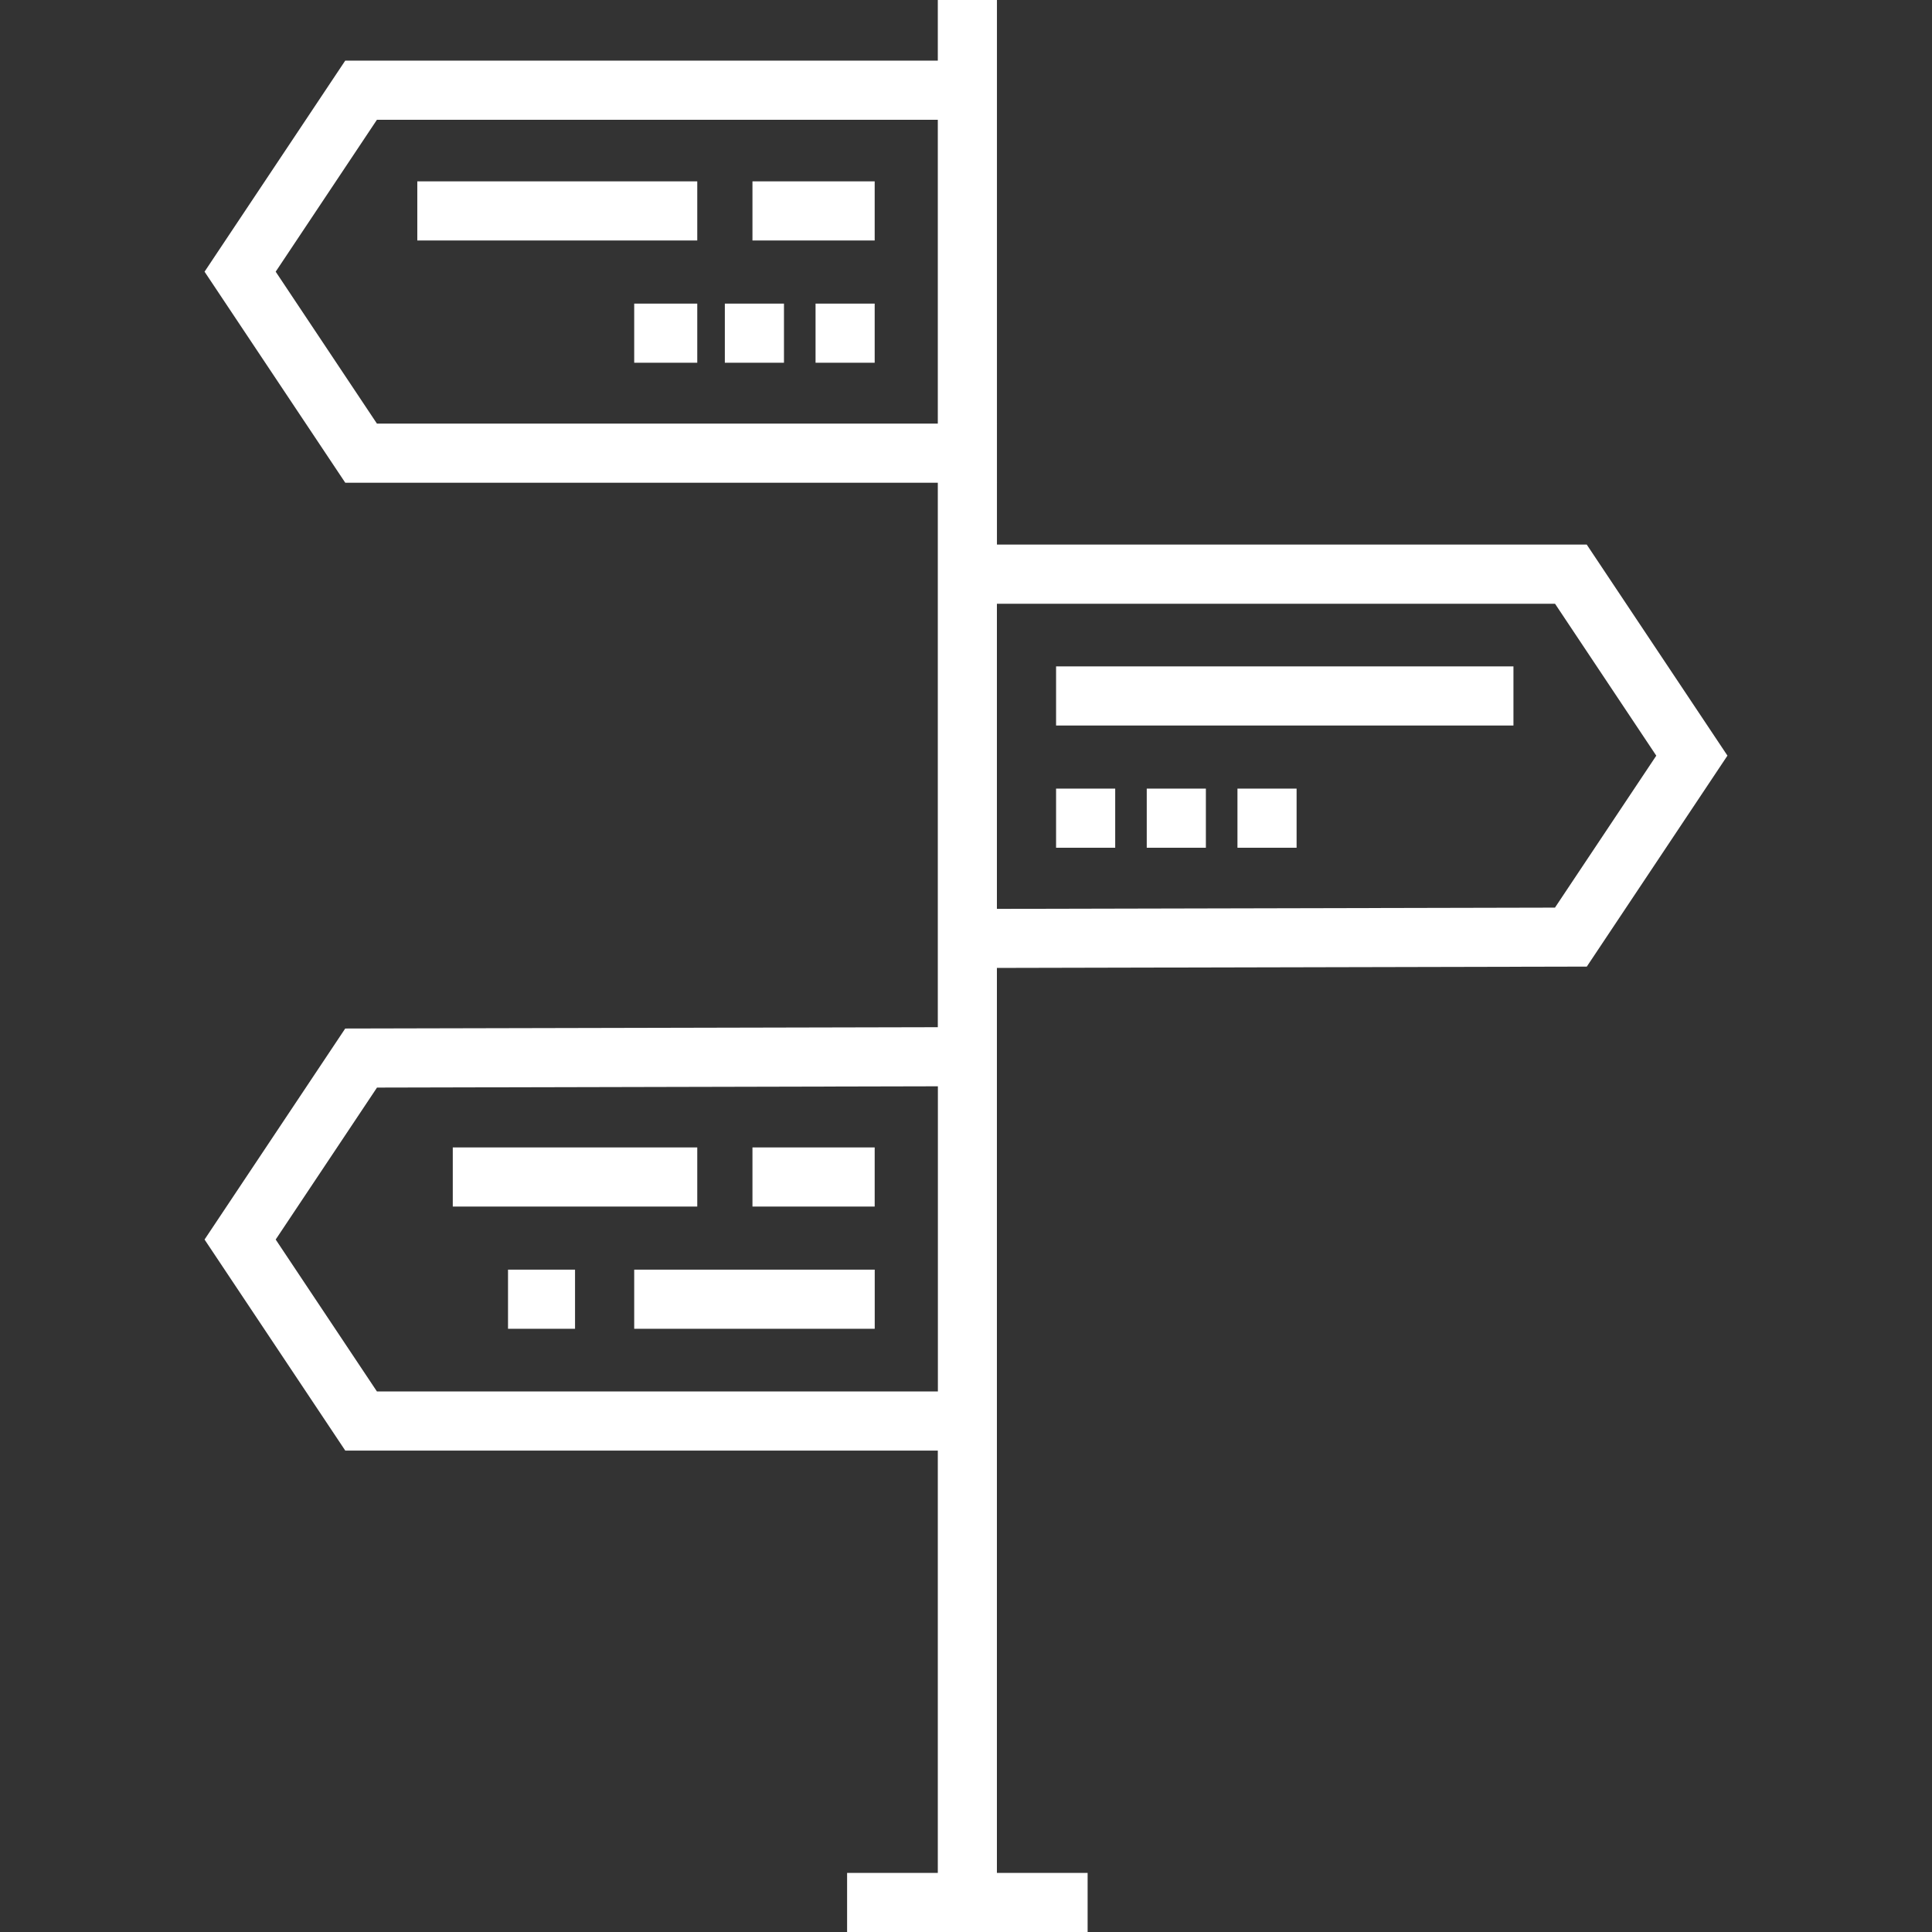 <?xml version="1.0" encoding="UTF-8"?>
<svg id="Layer_1" data-name="Layer 1" xmlns="http://www.w3.org/2000/svg" viewBox="0 0 512 512">
  <rect x="0" y="0" width="512" height="512" fill="#333333" stroke="none"/>
  <defs>
    <style>
      .cls-1 {
        fill: #fff;
        stroke-width: 0px;
      }
    </style>
  </defs>
  <path class="cls-1" d="M420.51,256.17l37.28-55.92-37.29-55.93h-156.3V0h-15.67v16.07H91.49l-37.28,55.93,37.29,55.93h157.03v144.29l-157.04.35-37.28,55.92,37.29,55.93h157.03v111.92h-24.04v15.67h63.74v-15.67h-24.04v-120.17h0v-119.66l156.3-.35h0ZM248.52,368.75H99.89l-26.83-40.26,26.85-40.27,148.64-.34v80.85h-.01ZM248.52,112.26H99.89l-26.83-40.26,26.83-40.26h148.64v80.51h0ZM264.19,240.84v-80.84h147.91l26.83,40.26-26.85,40.27-147.91.33h.01Z"/>
  <rect class="cls-1" x="110.59" y="48.06" width="74.19" height="15.67"/>
  <rect class="cls-1" x="199.41" y="48.06" width="32.39" height="15.67"/>
  <rect class="cls-1" x="216.13" y="80.46" width="15.67" height="15.67"/>
  <rect class="cls-1" x="192.09" y="80.46" width="15.67" height="15.67"/>
  <rect class="cls-1" x="168.07" y="80.46" width="16.71" height="15.67"/>
  <rect class="cls-1" x="279.87" y="176.6" width="121.21" height="15.67"/>
  <rect class="cls-1" x="279.87" y="208.99" width="15.67" height="15.67"/>
  <rect class="cls-1" x="303.9" y="208.99" width="15.67" height="15.67"/>
  <rect class="cls-1" x="327.94" y="208.99" width="15.67" height="15.67"/>
  <rect class="cls-1" x="199.41" y="304.08" width="32.39" height="15.67"/>
  <rect class="cls-1" x="119.99" y="304.08" width="64.79" height="15.67"/>
  <rect class="cls-1" x="168.07" y="336.47" width="63.74" height="15.67"/>
  <rect class="cls-1" x="134.63" y="336.47" width="17.76" height="15.67"/>
</svg>